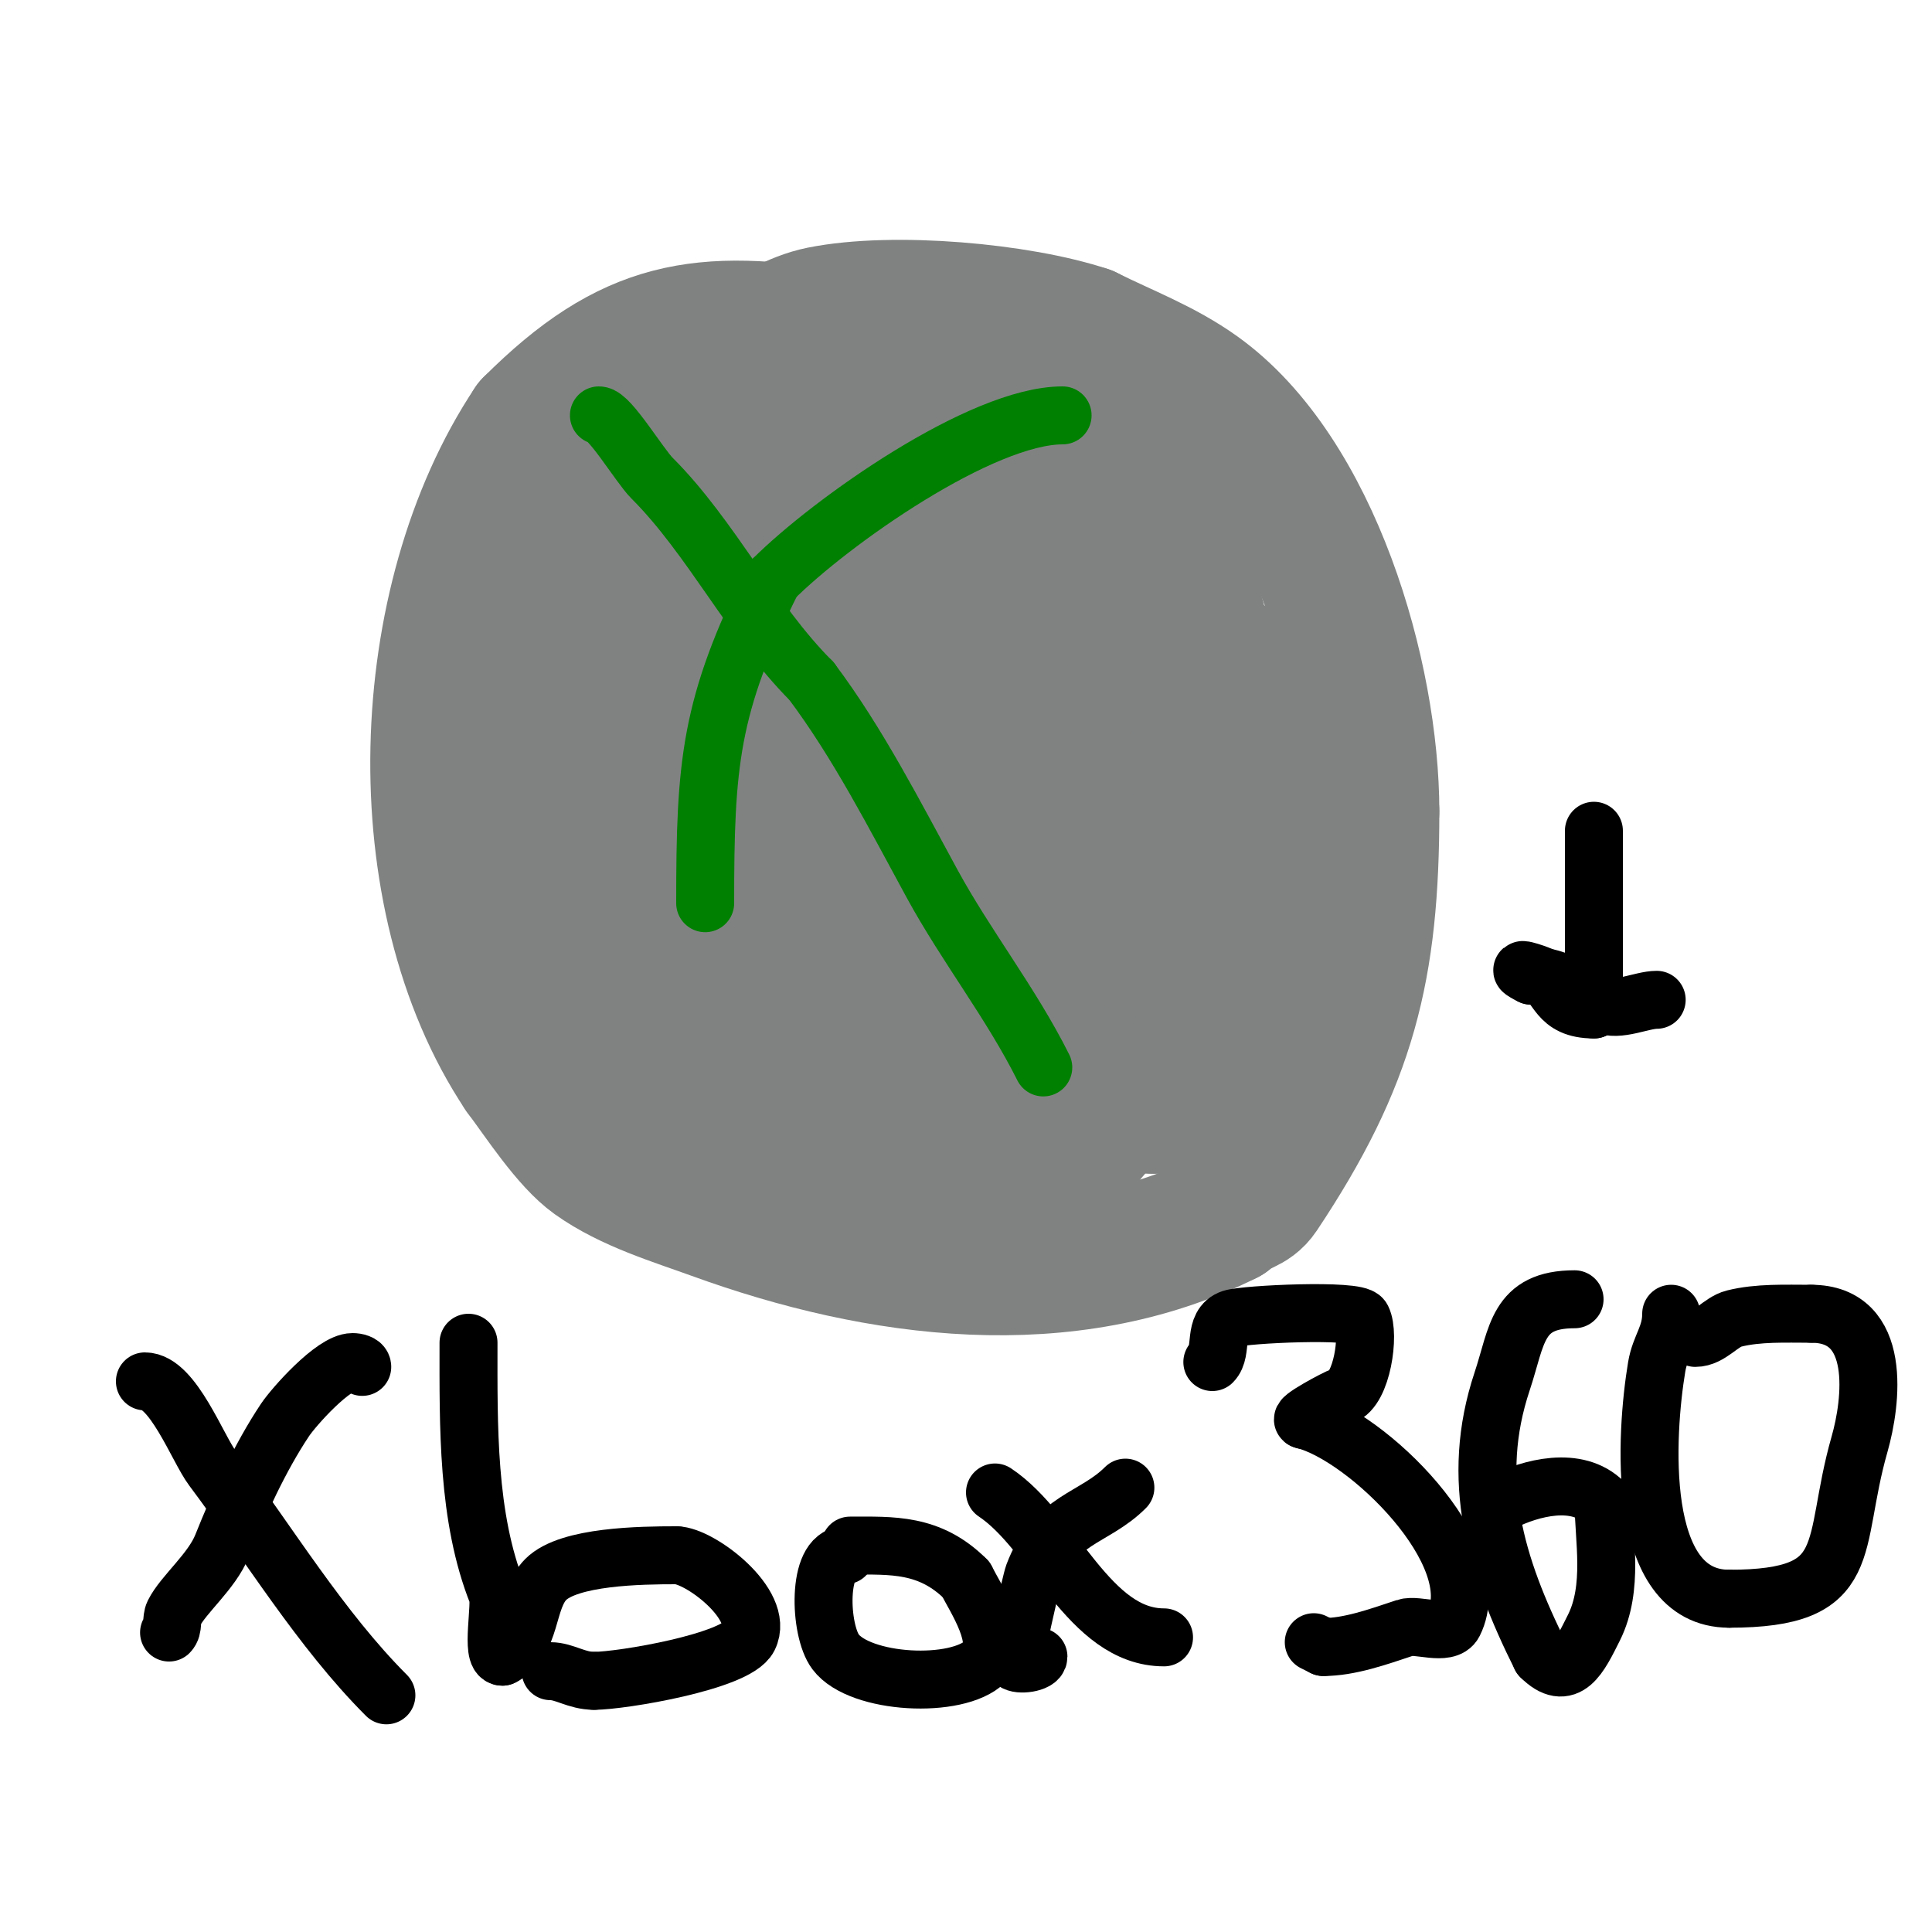<svg viewBox='0 0 400 400' version='1.1' xmlns='http://www.w3.org/2000/svg' xmlns:xlink='http://www.w3.org/1999/xlink'><g fill='none' stroke='#808282' stroke-width='28' stroke-linecap='round' stroke-linejoin='round'><path d='M192,74c-3.853,-3.853 -13.717,-3.119 -19,-4c-27.831,-4.639 -42.555,-2.445 -63,18'/><path d='M110,88c-24.342,36.514 -26.474,97.29 -2,134'/><path d='M108,222c4.014,5.352 9.718,14.227 15,18c7.333,5.238 16.958,8.076 25,11c33.9,12.327 72.888,17.556 106,1'/><path d='M254,252c2.356,-2.356 4.984,-1.976 7,-5c18.266,-27.399 23,-46.416 23,-79'/><path d='M284,168c0,-27.918 -12.112,-69.937 -36,-87c-7.261,-5.187 -15.17,-8.085 -23,-12'/><path d='M225,69c-14.004,-4.668 -40.014,-6.997 -55,-4c-10.741,2.148 -23.657,13.657 -31,21'/><path d='M139,86c-23.662,17.747 -25,46.405 -25,74c0,11.46 -0.606,23.181 3,34'/><path d='M117,194c2.511,12.554 3.748,26.685 12,37c12.06,15.075 60.899,17.034 79,11'/><path d='M208,242c2.471,-0.494 6.529,-0.506 9,-1c6.862,-1.373 12.315,-11.393 16,-16c16.309,-20.386 18,-43.282 18,-69'/><path d='M251,156c0,-14.932 -1.569,-32.426 -11,-45c-17.161,-22.881 -48.711,-28.763 -75,-20'/><path d='M165,91c-14.356,7.178 -17.758,19.152 -22,34c-8.081,28.283 -11.04,59.44 6,85'/><path d='M149,210c6.686,6.686 10.926,13.111 20,17c5.789,2.481 13.829,1 20,1c36.168,0 54,-27.116 54,-61'/><path d='M243,167c0,-13.625 1.126,-26.185 -4,-39c-8.689,-21.722 -39.433,-28.378 -58,-16'/><path d='M181,112c-6.424,4.282 -8.545,7.832 -13,14c-19.553,27.073 -29.406,46.653 -33,79c-0.575,5.177 -6.29,25.71 -2,30'/><path d='M133,235c14.94,0 28.559,-2.593 43,-5c16.565,-2.761 45.43,-1 63,-1'/><path d='M239,229c7.42,-2.473 8.958,-14.307 12,-21c6.82,-15.003 16.984,-40.557 12,-58c-1.501,-5.252 -6.103,-8.655 -9,-13'/><path d='M254,137c-24.469,-12.234 -66.719,-12.236 -92,-1c-4.589,2.039 -12.17,2.808 -16,6c-12.132,10.11 -16,30.267 -16,45c0,4.85 -0.473,10.645 4,14c5.489,4.117 16.866,7.274 23,10'/><path d='M157,211c8.331,0 16.601,3.527 25,2c14.21,-2.584 27.306,-8.204 39,-16c11.179,-7.452 15.353,-43.588 3,-51c-16.626,-9.976 -39.537,-6.366 -57,-2'/><path d='M167,144c-0.581,0.291 -22.52,10.04 -23,11c-1.044,2.087 0,4.667 0,7c0,19.461 16.948,27.641 35,26c9.594,-0.872 23.507,-9.153 29,-17c3.786,-5.409 9.394,-17.079 -1,-15'/><path d='M207,156c-7.326,1.374 -14.583,3.258 -22,4c-7.091,0.709 -12.384,4.165 -19,7c-1.532,0.657 -5.491,2.255 -4,3c1.789,0.894 4.012,-0.221 6,0c15.269,1.696 28.43,1.785 42,-5c4.002,-2.001 12,-1.015 12,-7'/><path d='M222,158c-10.567,-14.794 -26.504,-15.748 -42,-8'/></g>
<g fill='none' stroke='#008000' stroke-width='12' stroke-linecap='round' stroke-linejoin='round'><path d='M124,86c2.204,0 8.426,10.426 11,13c12.3,12.3 20.6,29.6 33,42'/><path d='M168,141c9.711,12.948 17.3,27.884 25,42c7.042,12.911 16.376,24.752 23,38'/><path d='M220,86c-16.758,0 -47.94,21.94 -60,34'/><path d='M160,120c-13.081,26.162 -14,38.14 -14,67'/></g>
<g fill='none' stroke='#000000' stroke-width='12' stroke-linecap='round' stroke-linejoin='round'><path d='M30,286c5.752,0 10.941,13.921 14,18c11.536,15.381 22.372,33.372 36,47'/><path d='M75,283c0,-0.745 -1.255,-1 -2,-1c-3.963,0 -12.224,9.335 -14,12c-5.229,7.844 -9.568,17.421 -13,26c-2.149,5.373 -8.04,10.081 -10,14c-0.615,1.229 -0.028,3.028 -1,4'/><path d='M97,278c0,17.14 -0.346,36.136 6,52c0.858,2.145 -1.486,13 1,13'/><path d='M104,343c6.307,-3.153 4.793,-11.793 9,-16c4.809,-4.809 19.717,-5 27,-5'/><path d='M140,322c4.843,0 18.392,10.215 15,17c-2.516,5.033 -26.362,9 -32,9'/><path d='M123,348c-3.636,0 -6.136,-2 -9,-2'/><path d='M175,322c-5.857,0 -5.388,15.483 -2,20c5.014,6.686 25.242,7.758 31,2c4.09,-4.09 -2.092,-13.184 -4,-17'/><path d='M200,327c-7.514,-7.514 -15.323,-7 -24,-7'/><path d='M206,309c12.195,8.13 19.432,30 35,30'/><path d='M233,308c-6.491,6.491 -14.658,6.423 -19,18c-0.585,1.56 -4.12,17.88 -4,18c0.865,0.865 5,0.318 5,-1'/><path d='M251,282c2.24,-2.24 0.023,-7.674 4,-9c2.727,-0.909 25.991,-2.017 27,0c1.636,3.273 -0.021,14.674 -4,16c-1.441,0.48 -9.763,5 -8,5'/><path d='M270,294c12.948,3.237 38.127,27.747 31,42c-1.385,2.77 -7.599,0.2 -10,1c-5.874,1.958 -11.624,4 -17,4'/><path d='M274,341l-2,-1'/><path d='M326,269c-11.996,0 -11.843,7.529 -15,17c-6.774,20.322 -1.412,38.176 8,57'/><path d='M319,343c5.446,5.446 7.978,0.044 11,-6c4.153,-8.306 2,-18.458 2,-26'/><path d='M332,311c-5.496,-5.496 -15.017,-2.992 -21,0'/><path d='M346,272c0,4.63 -2.273,6.635 -3,11c-2.273,13.64 -4.612,48 15,48'/><path d='M358,331c26.708,0 20.922,-10.728 27,-32c2.457,-8.6 4.865,-27 -10,-27'/><path d='M375,272c-5.333,0 -10.95,-0.263 -16,1c-2.738,0.684 -4.949,4 -8,4'/><path d='M330,172c0,12.333 0,24.667 0,37'/><path d='M330,209c-7.864,0 -7.13,-5.065 -11,-7c-0.984,-0.492 -6.732,-2.366 -2,0'/><path d='M317,202c5.66,0 10.244,3.622 15,6c2.967,1.483 7.952,-1 11,-1'/></g>
</svg>